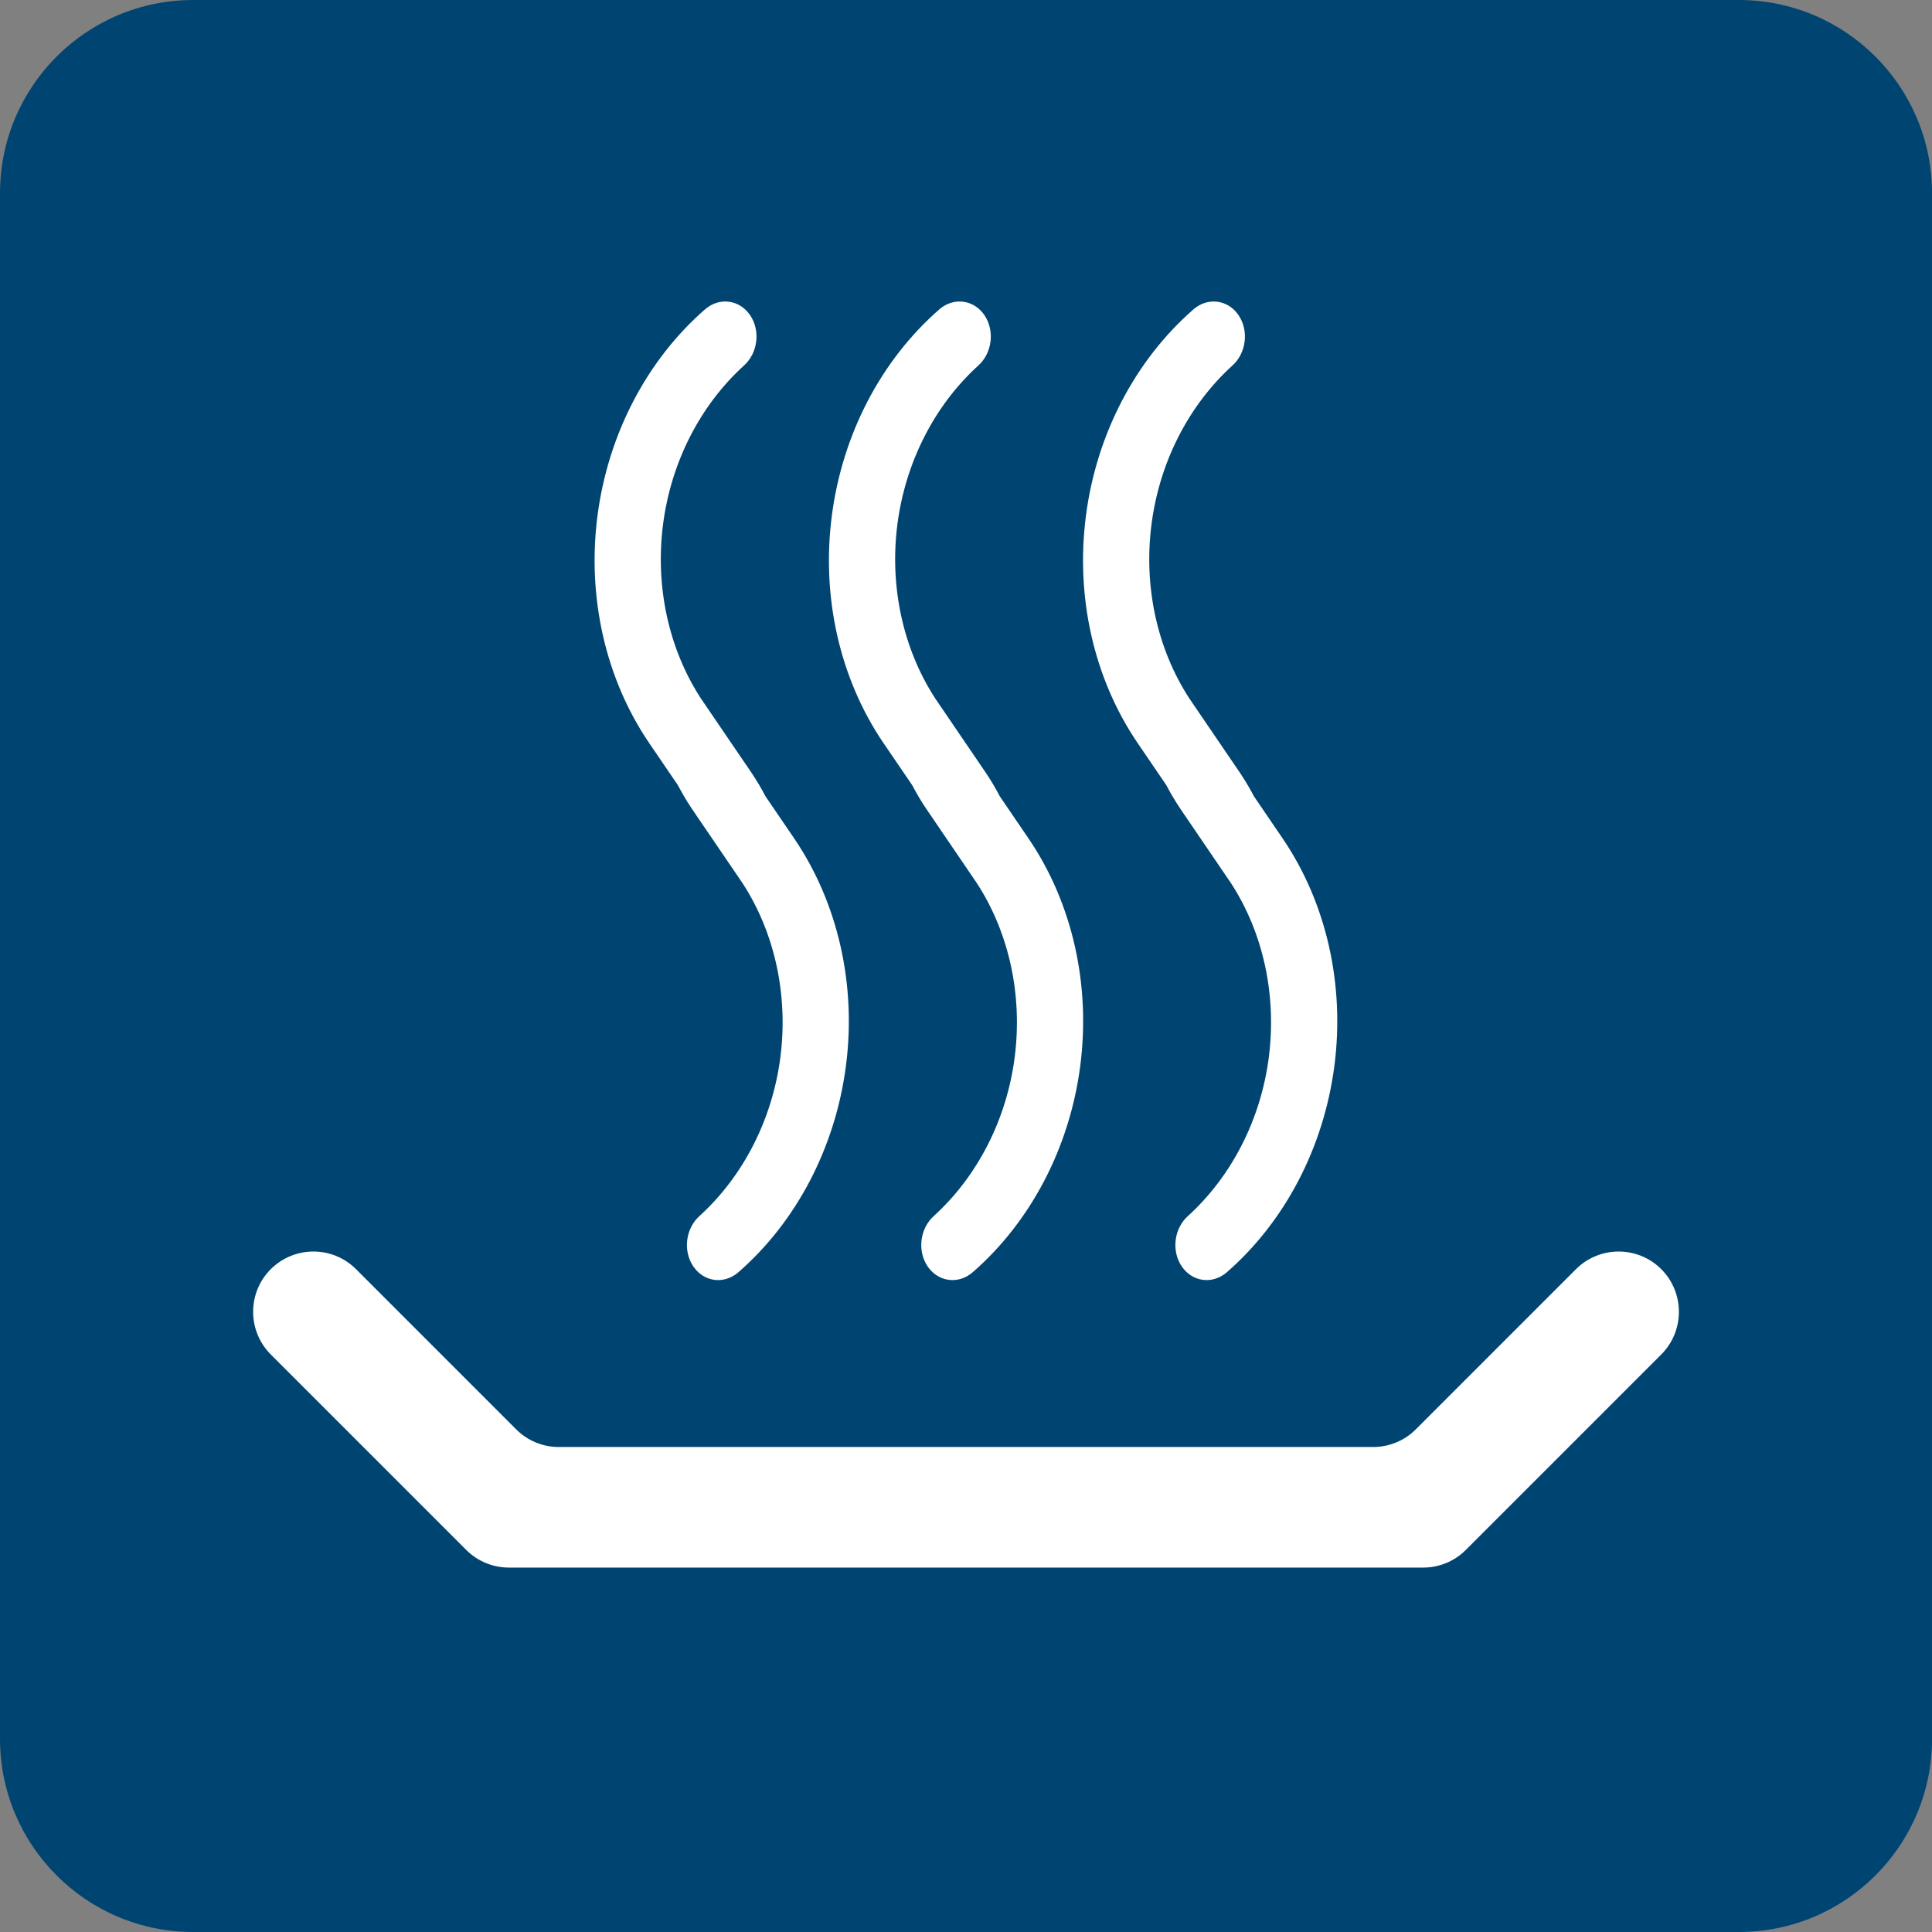<svg width="61" height="61" viewBox="0 0 61 61" fill="none" xmlns="http://www.w3.org/2000/svg">
<rect x="0" y="0" width="61" height="61" fill="#808080" stroke="none"/>
<g clip-path="url(#clip0_984_8139)">
<path d="M54.901 0H6.101C2.731 0 0 2.731 0 6.101V54.901C0 58.269 2.731 61 6.101 61H54.901C58.271 61 61.002 58.269 61.002 54.899V6.101C61 2.731 58.269 0 54.901 0Z" fill="#004571"/>
<path d="M25.082 26.482L24.174 25.15C24.041 24.896 23.894 24.649 23.735 24.41L22.123 22.043C21.107 20.474 20.683 18.507 20.935 16.553C21.187 14.599 22.102 12.806 23.483 11.547C23.929 11.154 24.017 10.441 23.683 9.951C23.35 9.46 22.717 9.376 22.267 9.761C20.421 11.369 19.199 13.714 18.865 16.282C18.532 18.849 19.117 21.427 20.492 23.454L21.4 24.786C21.534 25.04 21.68 25.288 21.839 25.527L23.451 27.894C24.467 29.463 24.891 31.43 24.639 33.383C24.387 35.337 23.472 37.13 22.091 38.389C21.645 38.783 21.557 39.495 21.891 39.986C22.224 40.477 22.857 40.56 23.307 40.175C25.153 38.568 26.375 36.222 26.709 33.655C27.043 31.087 26.457 28.509 25.082 26.482Z" fill="white"/>
<path d="M32.48 26.482L31.572 25.15C31.439 24.896 31.293 24.648 31.133 24.41L29.522 22.043C28.506 20.474 28.082 18.507 28.334 16.553C28.588 14.599 29.5 12.806 30.882 11.547C31.327 11.153 31.415 10.441 31.082 9.951C30.748 9.46 30.116 9.376 29.666 9.761C27.819 11.369 26.597 13.714 26.264 16.282C25.93 18.849 26.515 21.427 27.89 23.454L28.799 24.786C28.932 25.04 29.078 25.288 29.238 25.526L30.849 27.894C31.865 29.462 32.289 31.429 32.037 33.383C31.785 35.337 30.871 37.13 29.489 38.389C29.044 38.783 28.956 39.495 29.289 39.986C29.623 40.476 30.255 40.56 30.705 40.175C32.552 38.568 33.774 36.222 34.107 33.655C34.441 31.087 33.856 28.509 32.48 26.482Z" fill="white"/>
<path d="M40.504 26.482L39.596 25.15C39.462 24.896 39.316 24.648 39.157 24.41L37.545 22.043C36.529 20.474 36.105 18.507 36.357 16.553C36.609 14.599 37.523 12.806 38.905 11.547C39.35 11.153 39.439 10.441 39.105 9.951C38.772 9.46 38.139 9.376 37.689 9.761C35.843 11.369 34.62 13.714 34.287 16.282C33.953 18.849 34.539 21.427 35.914 23.454L36.822 24.786C36.955 25.04 37.102 25.288 37.261 25.526L38.873 27.894C39.889 29.462 40.312 31.429 40.061 33.383C39.809 35.337 38.894 37.13 37.513 38.389C37.067 38.783 36.979 39.495 37.313 39.986C37.646 40.476 38.279 40.56 38.729 40.175C40.575 38.568 41.797 36.222 42.131 33.655C42.464 31.087 41.879 28.509 40.504 26.482Z" fill="white"/>
<path d="M46.28 48.937L52.452 42.765C53.194 42.022 53.194 40.817 52.452 40.072C51.709 39.33 50.504 39.33 49.759 40.072L44.702 45.13C44.345 45.487 43.861 45.687 43.357 45.687H17.643C17.138 45.687 16.653 45.487 16.298 45.13L11.241 40.072C10.499 39.33 9.294 39.33 8.549 40.072C7.807 40.815 7.807 42.02 8.549 42.765L14.721 48.937C15.078 49.294 15.562 49.494 16.066 49.494H44.935C45.44 49.494 45.925 49.294 46.28 48.937Z" fill="white"/>
</g>
<defs>
<clipPath id="clip0_984_8139">
<rect width="61" height="61" fill="white"/>
</clipPath>
</defs>
</svg>
